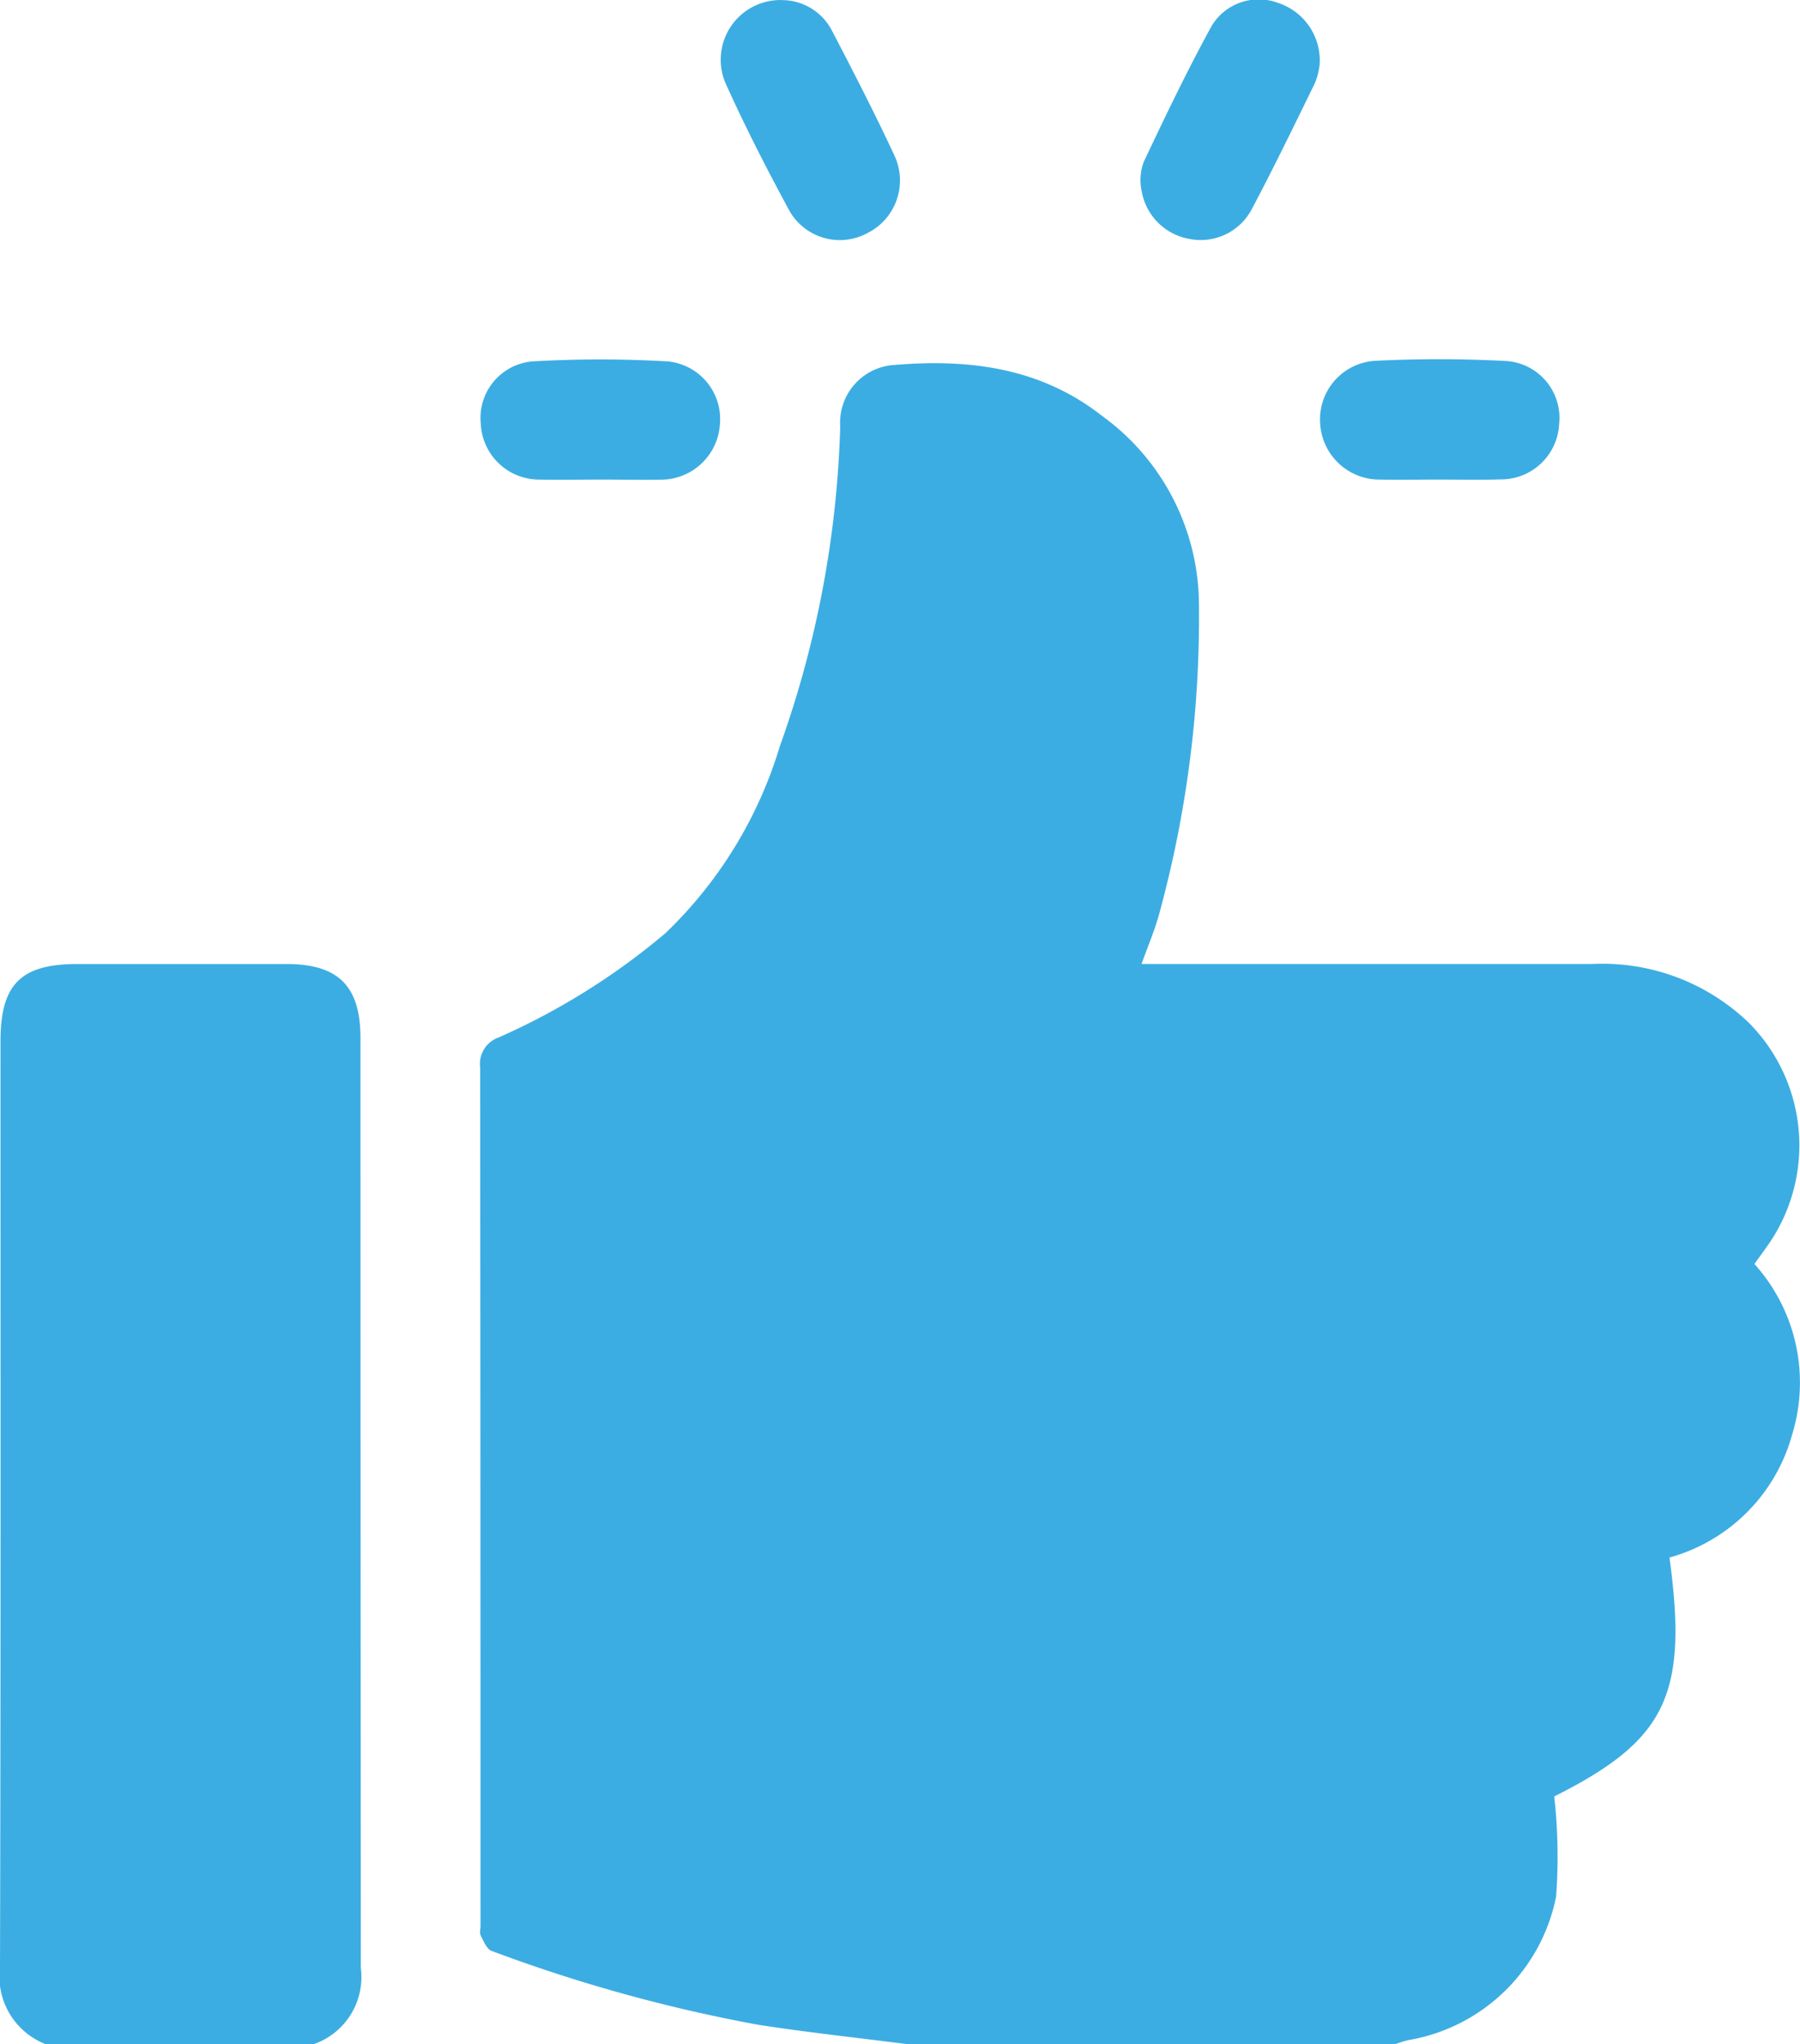 <svg xmlns="http://www.w3.org/2000/svg" width="68.858" height="78.178" viewBox="0 0 68.858 78.178">
  <g id="Group_1360" data-name="Group 1360" transform="translate(0)">
    <path id="Path_2057" data-name="Path 2057" d="M-346.7,472.718c-1.913-.246-3.832-.451-5.738-.746a59.749,59.749,0,0,1-10.194-2.823c-.187-.064-.307-.372-.419-.587-.052-.1-.009-.25-.009-.377q0-16.412-.014-32.824a1.069,1.069,0,0,1,.713-1.148,26.45,26.45,0,0,0,6.377-3.988,16.473,16.473,0,0,0,4.372-7.14A39.476,39.476,0,0,0-349.3,410.85a2.209,2.209,0,0,1,1.964-2.344c2.878-.254,5.649.061,8.03,1.922a8.947,8.947,0,0,1,3.729,7.192,42.992,42.992,0,0,1-1.533,11.915c-.168.6-.416,1.18-.664,1.871h.983q8.13,0,16.26,0a8.067,8.067,0,0,1,6.025,2.282,6.657,6.657,0,0,1,.744,8.4c-.176.249-.356.5-.566.788a6.78,6.78,0,0,1,1.438,6.544,6.727,6.727,0,0,1-4.687,4.684c.72,5.273-.141,6.994-4.409,9.137a20.524,20.524,0,0,1,.072,3.828,6.945,6.945,0,0,1-5.668,5.493,4.4,4.4,0,0,0-.493.156Z" transform="translate(381.442 -394.54)" fill="#3cade2"/>
    <path id="Path_2058" data-name="Path 2058" d="M-457.343,569.876a2.777,2.777,0,0,1-1.758-2.954c.032-11.8.018-23.6.019-35.405,0-2.173.772-2.951,2.929-2.953q4.006,0,8.012,0c1.99,0,2.83.848,2.83,2.836q0,17.779.014,35.558a2.715,2.715,0,0,1-1.816,2.917Z" transform="translate(459.101 -491.697)" fill="#3cade2"/>
    <path id="Path_2059" data-name="Path 2059" d="M-312.6,335.825A2.157,2.157,0,0,1-310.745,337c.822,1.577,1.637,3.159,2.387,4.77a2.249,2.249,0,0,1-1.069,2.981,2.213,2.213,0,0,1-2.971-.911c-.858-1.585-1.682-3.194-2.422-4.837A2.283,2.283,0,0,1-312.6,335.825Z" transform="translate(342.575 -335.82)" fill="#3cade2"/>
    <path id="Path_2060" data-name="Path 2060" d="M-224.092,338.288a2.694,2.694,0,0,1-.177.687c-.791,1.621-1.579,3.244-2.423,4.837a2.207,2.207,0,0,1-2.39,1.124A2.243,2.243,0,0,1-230.9,343.1a2,2,0,0,1,.085-1.116c.825-1.744,1.659-3.486,2.586-5.177a2.1,2.1,0,0,1,2.533-.9A2.314,2.314,0,0,1-224.092,338.288Z" transform="translate(274.572 -335.801)" fill="#3cade2"/>
    <path id="Path_2061" data-name="Path 2061" d="M-358.331,412.243c-.788,0-1.576.019-2.363,0a2.235,2.235,0,0,1-2.249-2.133,2.17,2.17,0,0,1,1.972-2.386,44.789,44.789,0,0,1,5.178,0,2.215,2.215,0,0,1,2,2.377,2.263,2.263,0,0,1-2.253,2.146C-356.805,412.262-357.569,412.242-358.331,412.243Z" transform="translate(381.335 -393.903)" fill="#3cade2"/>
    <path id="Path_2062" data-name="Path 2062" d="M-190.516,412.227c-.737,0-1.474.016-2.211,0a2.274,2.274,0,0,1-2.316-2.163,2.242,2.242,0,0,1,2.092-2.378,48.81,48.81,0,0,1,5.027.007A2.18,2.18,0,0,1-185.9,410.1a2.225,2.225,0,0,1-2.257,2.12C-188.94,412.245-189.728,412.227-190.516,412.227Z" transform="translate(245.544 -393.887)" fill="#3cade2"/>
  </g>
</svg>
